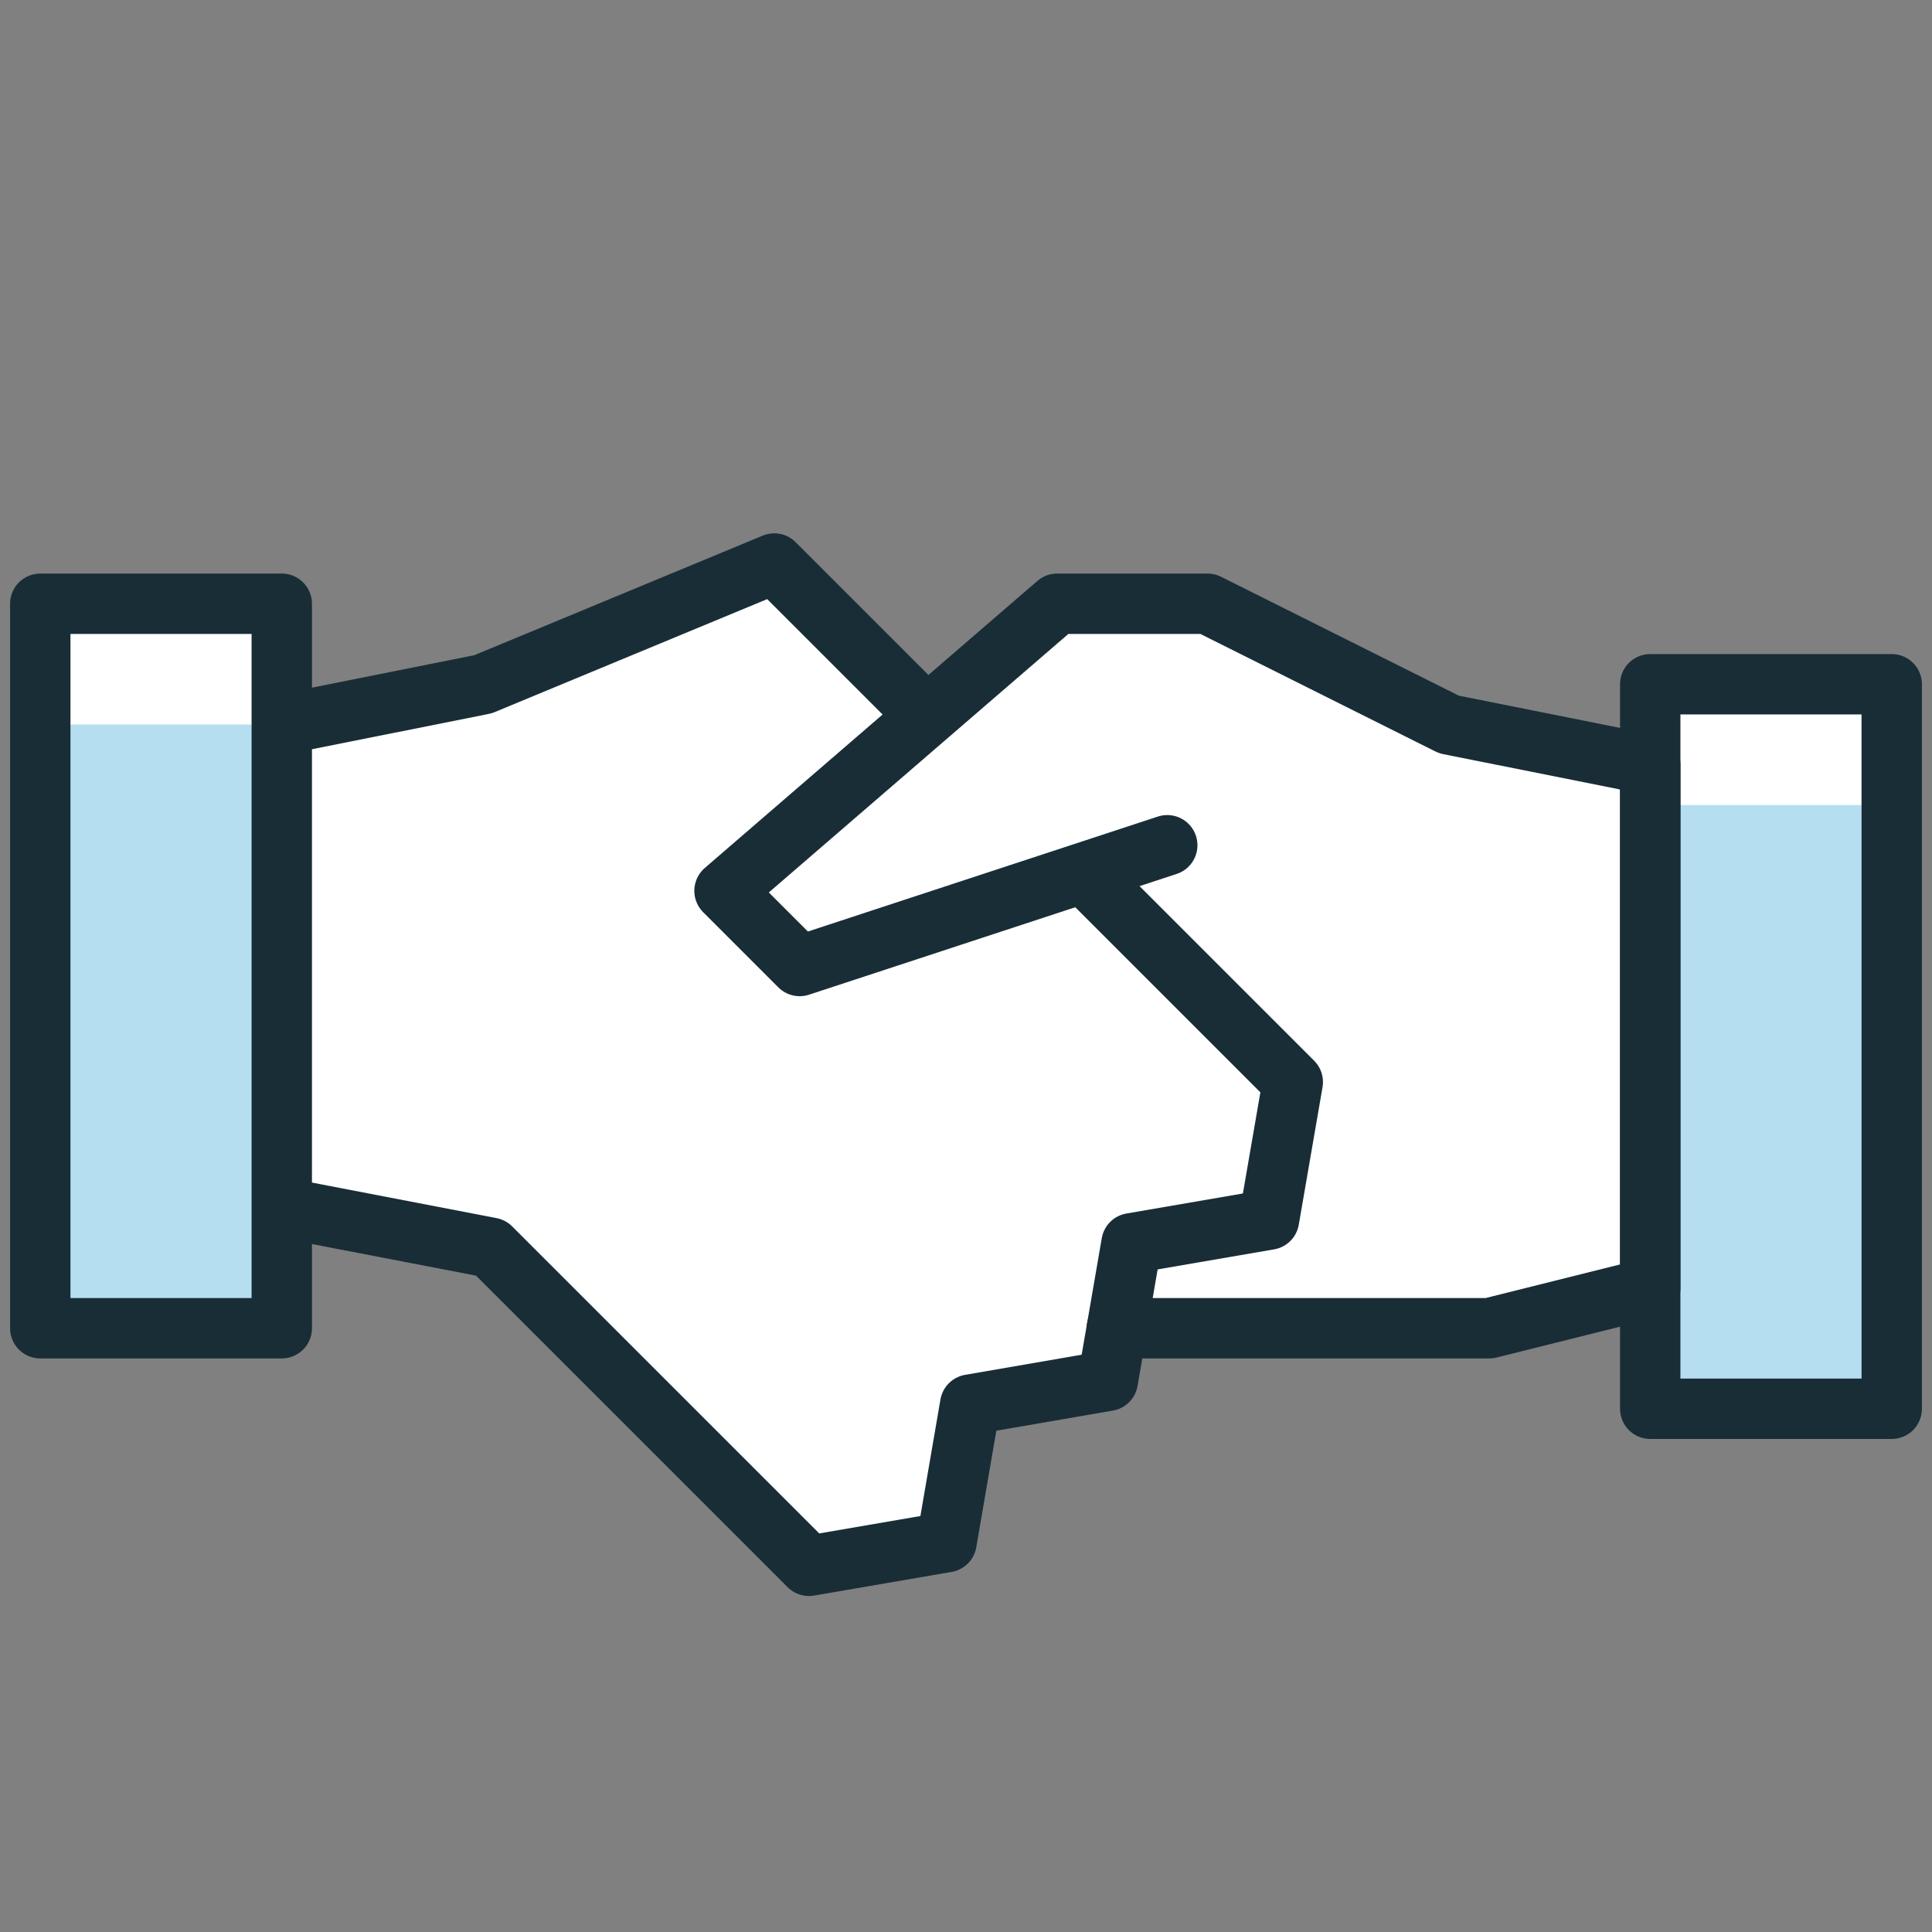 <?xml version="1.0" encoding="UTF-8"?>
<svg xmlns="http://www.w3.org/2000/svg" width="64" height="64" fill="none">
  <rect width="100%" height="100%" fill="#808080" stroke="none"/>
  <path d="M36.998 44l-.301 1.741-4.558.787-.784 4.557-4.557.784-10.539-10.536L9.334 40v4h-8V20h8v4l6.667-1.333 9.648-4 5.056 5.056L35.019 20h4.982l8 4 6.666 1.333v-2.666h8v24h-8v-4L49.334 44H36.998z" fill="#fff"></path>
  <path d="M62.666 26.667h-8v20h8v-20zM9.334 24h-8v20h8V24z" fill="#B5DFF1"></path>
  <path d="M38.667 28L26.49 32 24 29.51 35.019 20H40l8 4 6.667 1.333v17.334L49.333 44H36.997" stroke="#192D37" stroke-width="2" stroke-linecap="round" stroke-linejoin="round"></path>
  <path d="M9.334 40l6.925 1.333L26.798 51.87l4.557-.784.784-4.557 4.558-.787.786-4.557 4.555-.784.787-4.557-6.931-6.93M30.705 23.723l-5.056-5.056-9.648 4L9.334 24M9.334 20h-8v24h8V20zM62.666 22.667h-8v24h8v-24z" stroke="#192D37" stroke-width="2" stroke-linejoin="round"></path>
</svg>

